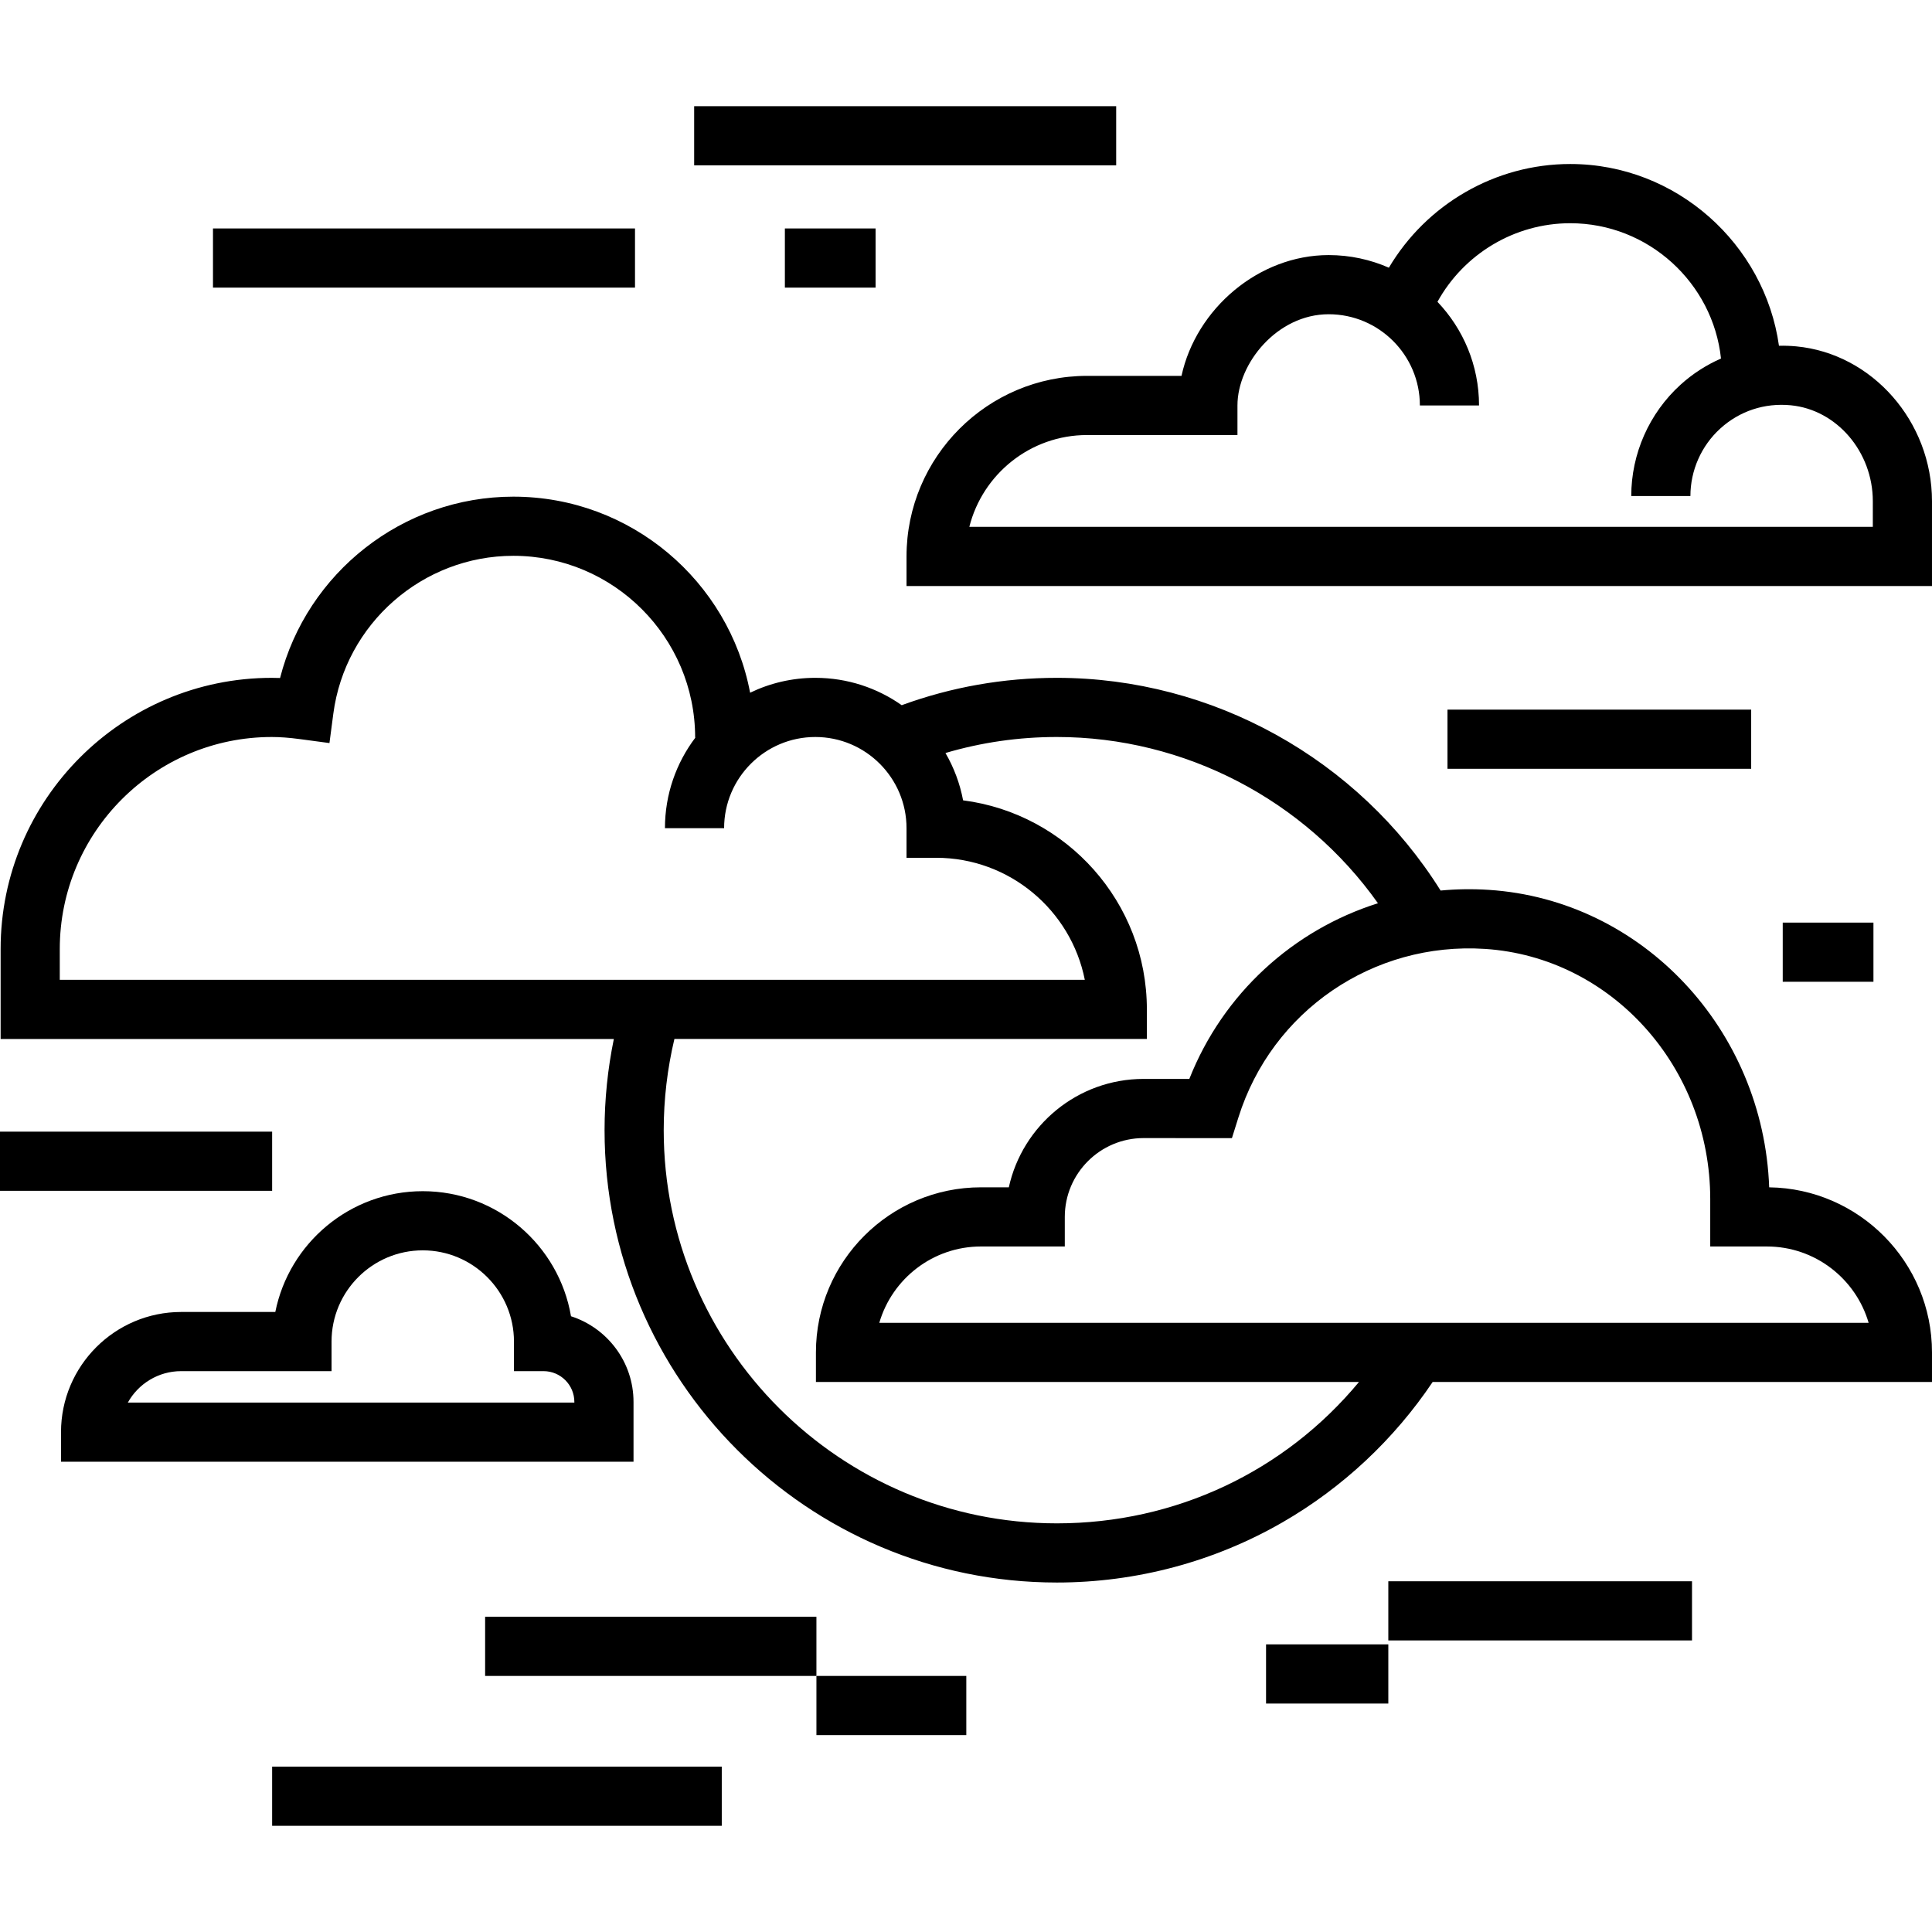 <?xml version="1.0" encoding="iso-8859-1"?>
<!-- Uploaded to: SVG Repo, www.svgrepo.com, Generator: SVG Repo Mixer Tools -->
<svg fill="#000000" version="1.1" id="Layer_1" xmlns="http://www.w3.org/2000/svg" xmlns:xlink="http://www.w3.org/1999/xlink" 
	 viewBox="0 0 512.002 512.002" xml:space="preserve">
<g>
	<g>
		<path d="M476.04,91.792c-1.535-0.146-3.069-0.194-4.595-0.164c-3.762-26.851-27.125-48.165-55.312-48.165
			c-19.951,0-38.145,10.736-48.066,27.48c-4.889-2.145-10.283-3.344-15.954-3.344c-18.563,0-35.132,14.24-39.002,32.01h-25.019
			c-26.386,0-47.852,21.467-47.852,47.852v7.839h271.76v-22.468C512,111.743,496.203,93.715,476.04,91.792z M496.322,139.622
			H256.884c3.509-13.964,16.171-24.334,31.207-24.334h39.849v-7.839c0-11.178,10.559-24.171,24.171-24.171
			c13.328,0,24.171,10.843,24.171,24.171h15.678c0-10.639-4.2-20.311-11.018-27.464c6.982-12.654,20.413-20.828,35.189-20.828
			c20.72,0,37.825,15.846,39.951,35.856c-3.899,1.713-7.534,4.044-10.734,6.953c-8.293,7.539-13.049,18.289-13.049,29.491h15.678
			c0-6.795,2.886-13.316,7.918-17.891c5.1-4.638,11.724-6.83,18.654-6.165c12.208,1.164,21.77,12.335,21.77,25.432V139.622z"/>
	</g>
</g>
<g>
	<g>
		<path d="M468.854,314.656c-1.524-41.852-33.617-76.197-74.315-78.832c-4.312-0.28-8.577-0.211-12.765,0.18
			c-21.832-34.873-60.408-56.369-101.684-56.369c-14.158,0-27.974,2.442-41.127,7.25c-6.482-4.566-14.38-7.25-22.894-7.25
			c-6.187,0-12.049,1.417-17.28,3.945c-5.589-29.547-31.598-51.959-62.745-51.959c-29.349,0-54.718,20.194-61.823,48.057
			c-0.743-0.027-1.473-0.042-2.196-0.042c-39.624,0-71.86,32.236-71.86,71.86v23.845h162.51c-1.622,7.92-2.459,16.011-2.459,24.171
			c0,66.099,53.775,119.875,119.875,119.875c21.044,0,41.745-5.533,59.87-15.999c15.877-9.17,29.5-21.945,39.709-37.145h132.331
			v-7.839C512,334.478,492.7,314.978,468.854,314.656z M15.841,259.66v-8.166c0-30.979,25.203-56.181,56.181-56.181
			c2.231,0,4.614,0.18,7.503,0.565l7.785,1.042l1.025-7.788c3.142-23.85,23.651-41.835,47.707-41.835
			c26.566,0,48.179,21.613,48.179,48.179h0.061c-5.059,6.681-8.063,15.001-8.063,24.008h15.678
			c0-13.328,10.843-24.171,24.171-24.171c13.328,0,24.171,10.843,24.171,24.171v7.839h7.839c19.472,0,35.752,13.922,39.408,32.337
			H15.841z M280.089,403.706c-57.454,0-104.197-46.743-104.197-104.197c0-8.187,0.963-16.29,2.834-24.171h125.207v-7.839
			c0-28.376-21.268-51.876-48.701-55.399c-0.846-4.492-2.452-8.717-4.672-12.545c9.536-2.816,19.43-4.243,29.529-4.243
			c33.881,0,65.666,16.669,85.084,44.056c-22.462,7.094-41.037,23.915-49.989,46.564l-12.113-0.008
			c-17.473,0-32.122,12.319-35.721,28.727h-7.371c-24.123,0-43.748,19.625-43.748,43.748v7.839h143.914
			C340.495,389.94,311.566,403.706,280.089,403.706z M233.024,350.562v-0.001c3.401-11.675,14.197-20.23,26.955-20.23h22.203v-7.839
			c0-11.517,9.369-20.887,20.886-20.888l23.405,0.016l1.724-5.495c8.855-28.209,35.718-46.58,65.329-44.654
			c33.479,2.168,59.705,31.29,59.705,66.3v12.562h15.021c12.758,0,23.554,8.555,26.955,20.23H233.024z"/>
	</g>
</g>
<g>
	<g>
		<path d="M151.321,348.823c-3.196-18.792-19.596-33.145-39.285-33.145c-19.291,0-35.424,13.778-39.076,32.01H48.016
			c-17.561,0-31.847,14.287-31.847,31.847v7.839H167.89v-15.842C167.89,360.92,160.923,351.906,151.321,348.823z M152.212,371.696
			H33.877c2.765-4.964,8.066-8.329,14.138-8.329h39.849v-7.839c0-13.328,10.843-24.171,24.171-24.171
			c13.328,0,24.171,10.843,24.171,24.171v7.839h7.839c4.503,0,8.166,3.664,8.166,8.166V371.696z"/>
	</g>
</g>
<g>
	<g>
		<rect x="128.563" y="428.463" width="87.799" height="15.678"/>
	</g>
</g>
<g>
	<g>
		<rect x="216.363" y="444.142" width="39.719" height="15.678"/>
	</g>
</g>
<g>
	<g>
		<rect x="72.121" y="468.182" width="119.156" height="15.678"/>
	</g>
</g>
<g>
	<g>
		<rect y="299.9" width="72.121" height="15.678"/>
	</g>
</g>
<g>
	<g>
		<rect x="367.921" y="419.056" width="80.483" height="15.678"/>
	</g>
</g>
<g>
	<g>
		<rect x="335.519" y="435.78" width="32.402" height="15.678"/>
	</g>
</g>
<g>
	<g>
		<rect x="383.6" y="188.06" width="80.483" height="15.678"/>
	</g>
</g>
<g>
	<g>
		<rect x="472.444" y="244.502" width="24.04" height="15.678"/>
	</g>
</g>
<g>
	<g>
		<rect x="56.442" y="60.544" width="111.84" height="15.678"/>
	</g>
</g>
<g>
	<g>
		<rect x="183.961" y="28.142" width="111.84" height="15.678"/>
	</g>
</g>
<g>
	<g>
		<rect x="208.001" y="60.544" width="24.04" height="15.678"/>
	</g>
</g>
</svg>